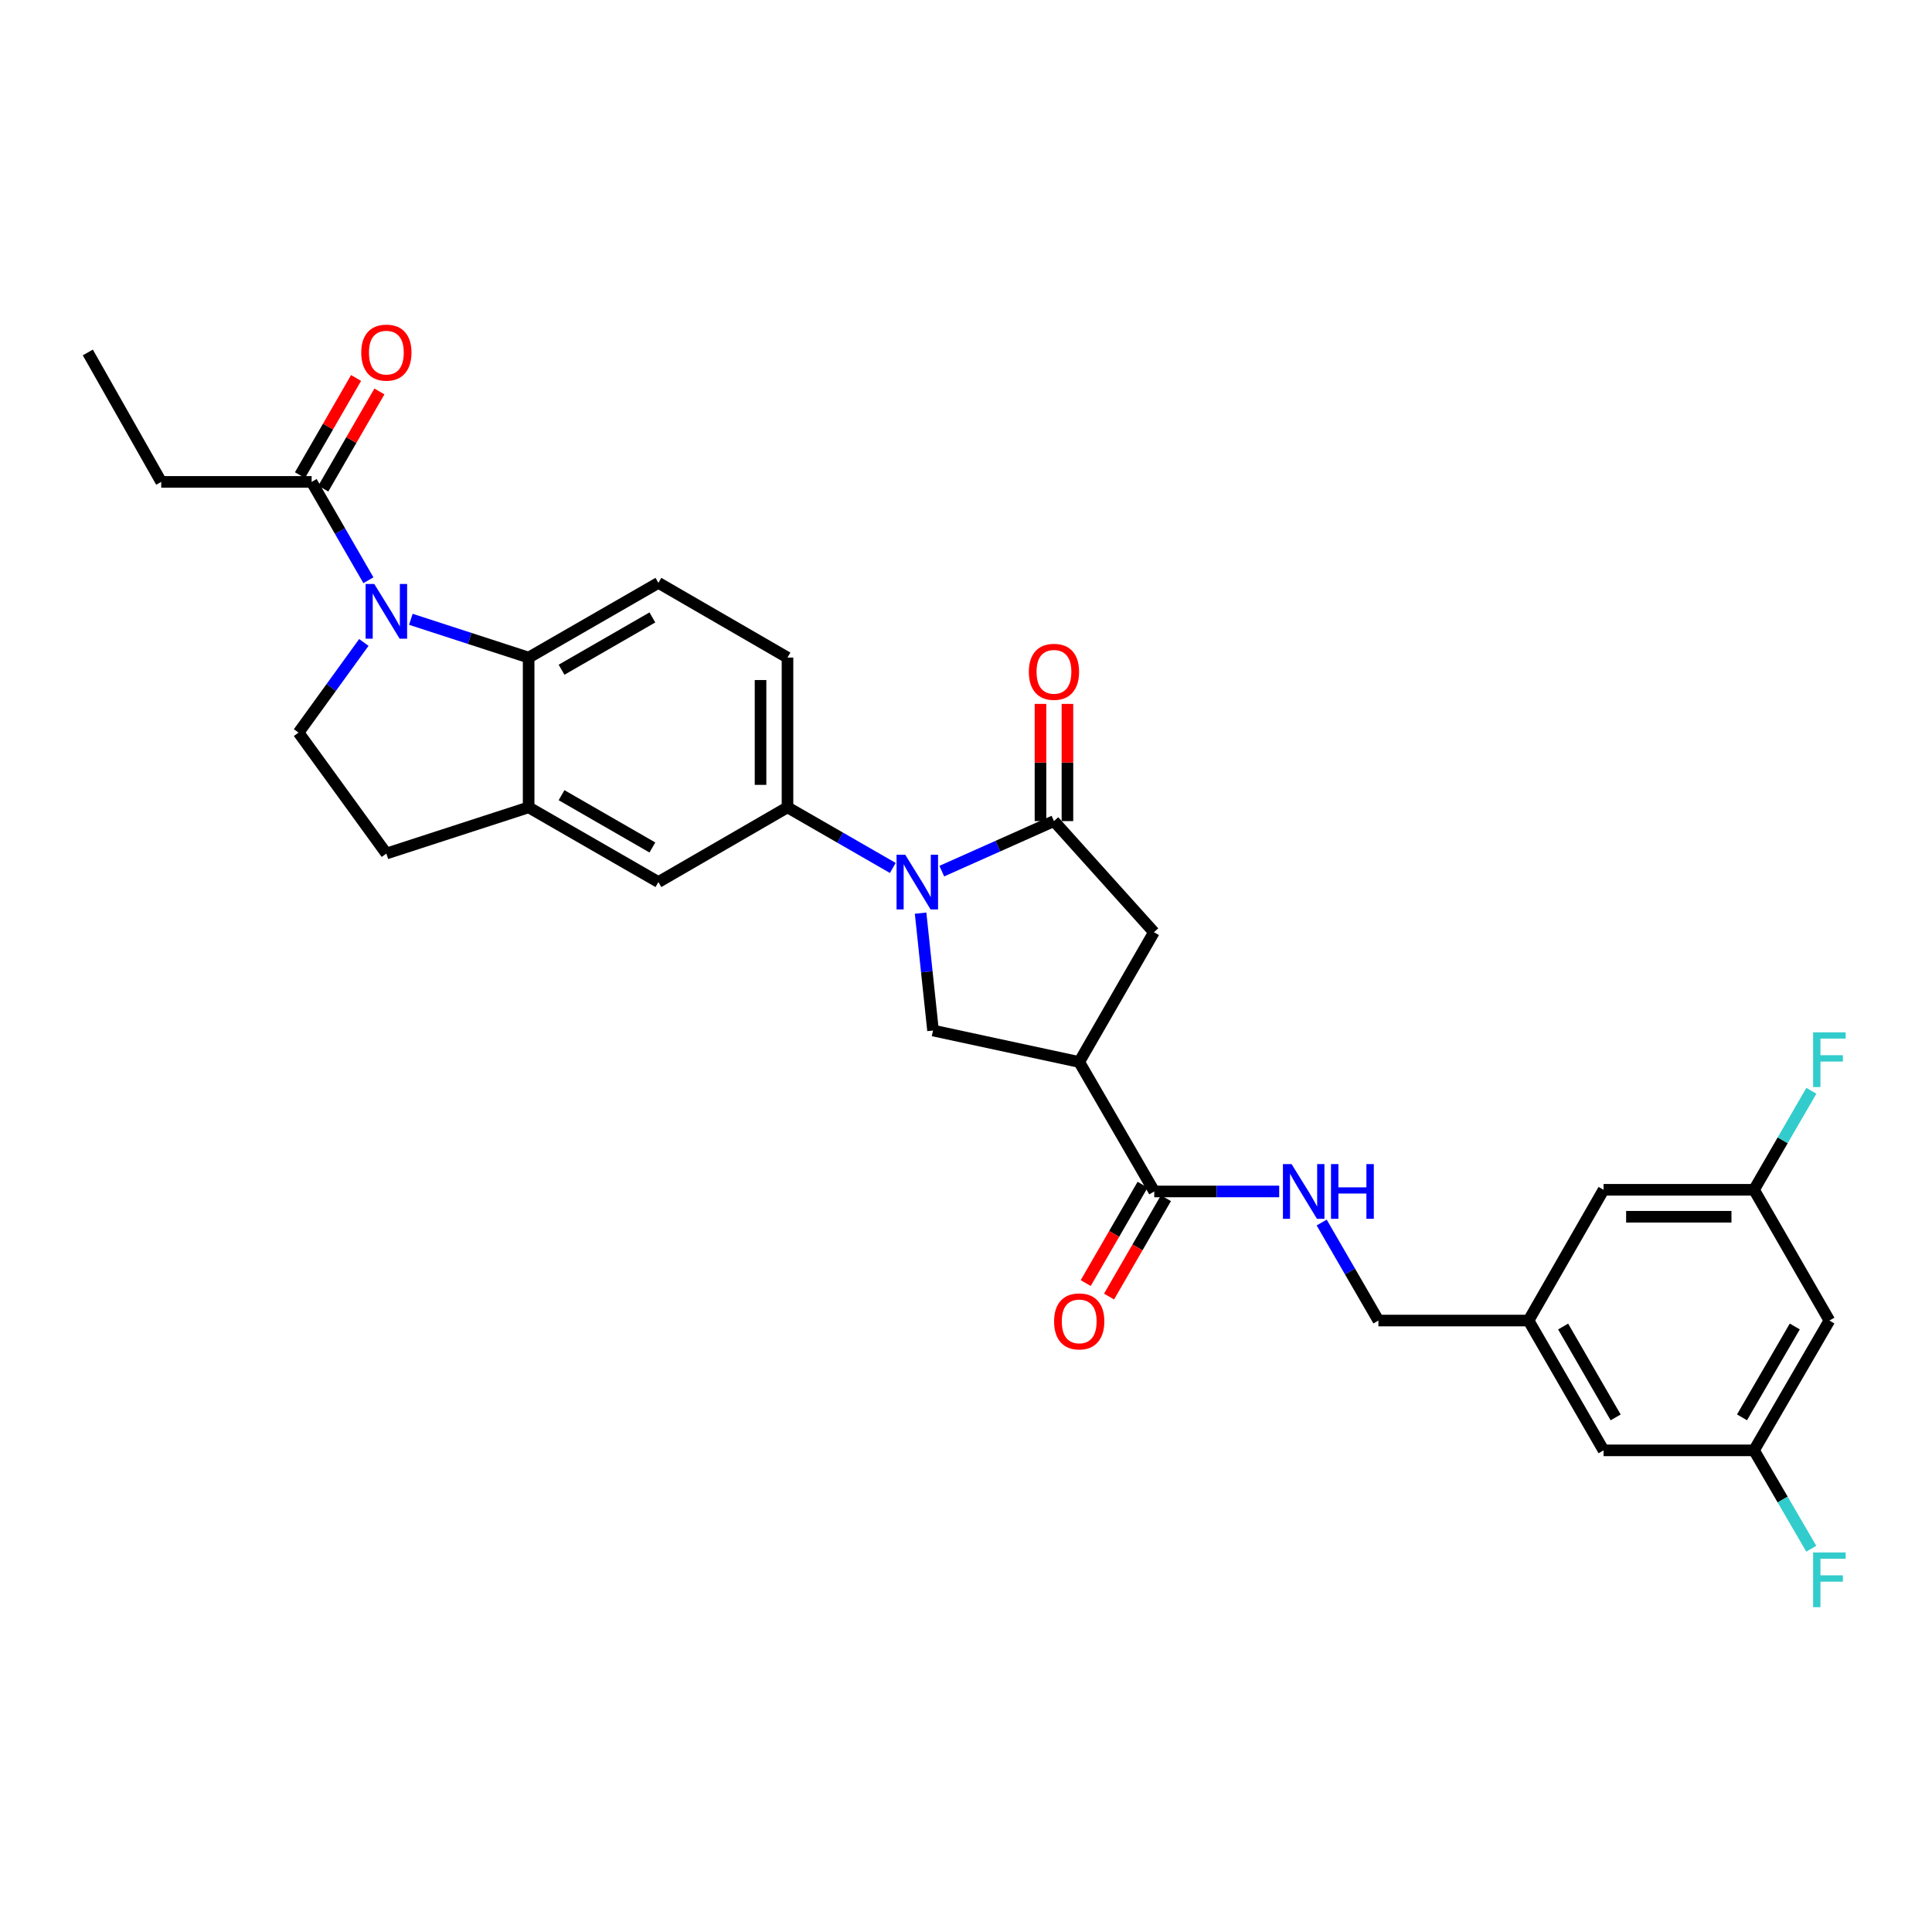 <?xml version='1.0' encoding='iso-8859-1'?>
<svg version='1.1' baseProfile='full'
              xmlns='http://www.w3.org/2000/svg'
                      xmlns:rdkit='http://www.rdkit.org/xml'
                      xmlns:xlink='http://www.w3.org/1999/xlink'
                  xml:space='preserve'
width='1000px' height='1000px' viewBox='0 0 1000 1000'>
<!-- END OF HEADER -->
<rect style='opacity:1.0;fill:#FFFFFF;stroke:none' width='1000' height='1000' x='0' y='0'> </rect>
<path class='bond-1' d='M 487.471,450.894 L 516.499,437.947' style='fill:none;fill-rule:evenodd;stroke:#0000FF;stroke-width:6px;stroke-linecap:butt;stroke-linejoin:miter;stroke-opacity:1' />
<path class='bond-1' d='M 516.499,437.947 L 545.527,424.999' style='fill:none;fill-rule:evenodd;stroke:#000000;stroke-width:6px;stroke-linecap:butt;stroke-linejoin:miter;stroke-opacity:1' />
<path class='bond-4' d='M 476.499,472.64 L 479.716,503.018' style='fill:none;fill-rule:evenodd;stroke:#0000FF;stroke-width:6px;stroke-linecap:butt;stroke-linejoin:miter;stroke-opacity:1' />
<path class='bond-4' d='M 479.716,503.018 L 482.933,533.396' style='fill:none;fill-rule:evenodd;stroke:#000000;stroke-width:6px;stroke-linecap:butt;stroke-linejoin:miter;stroke-opacity:1' />
<path class='bond-5' d='M 462.116,449.251 L 434.86,433.563' style='fill:none;fill-rule:evenodd;stroke:#0000FF;stroke-width:6px;stroke-linecap:butt;stroke-linejoin:miter;stroke-opacity:1' />
<path class='bond-5' d='M 434.86,433.563 L 407.604,417.876' style='fill:none;fill-rule:evenodd;stroke:#000000;stroke-width:6px;stroke-linecap:butt;stroke-linejoin:miter;stroke-opacity:1' />
<path class='bond-0' d='M 212.656,320.551 L 243.138,330.456' style='fill:none;fill-rule:evenodd;stroke:#0000FF;stroke-width:6px;stroke-linecap:butt;stroke-linejoin:miter;stroke-opacity:1' />
<path class='bond-0' d='M 243.138,330.456 L 273.62,340.361' style='fill:none;fill-rule:evenodd;stroke:#000000;stroke-width:6px;stroke-linecap:butt;stroke-linejoin:miter;stroke-opacity:1' />
<path class='bond-8' d='M 190.69,300.338 L 175.995,274.883' style='fill:none;fill-rule:evenodd;stroke:#0000FF;stroke-width:6px;stroke-linecap:butt;stroke-linejoin:miter;stroke-opacity:1' />
<path class='bond-8' d='M 175.995,274.883 L 161.301,249.428' style='fill:none;fill-rule:evenodd;stroke:#000000;stroke-width:6px;stroke-linecap:butt;stroke-linejoin:miter;stroke-opacity:1' />
<path class='bond-32' d='M 188.323,332.529 L 171.424,355.863' style='fill:none;fill-rule:evenodd;stroke:#0000FF;stroke-width:6px;stroke-linecap:butt;stroke-linejoin:miter;stroke-opacity:1' />
<path class='bond-32' d='M 171.424,355.863 L 154.526,379.196' style='fill:none;fill-rule:evenodd;stroke:#000000;stroke-width:6px;stroke-linecap:butt;stroke-linejoin:miter;stroke-opacity:1' />
<path class='bond-9' d='M 545.527,424.999 L 597.276,482.508' style='fill:none;fill-rule:evenodd;stroke:#000000;stroke-width:6px;stroke-linecap:butt;stroke-linejoin:miter;stroke-opacity:1' />
<path class='bond-14' d='M 552.503,424.999 L 552.503,394.67' style='fill:none;fill-rule:evenodd;stroke:#000000;stroke-width:6px;stroke-linecap:butt;stroke-linejoin:miter;stroke-opacity:1' />
<path class='bond-14' d='M 552.503,394.67 L 552.503,364.341' style='fill:none;fill-rule:evenodd;stroke:#FF0000;stroke-width:6px;stroke-linecap:butt;stroke-linejoin:miter;stroke-opacity:1' />
<path class='bond-14' d='M 538.55,424.999 L 538.55,394.67' style='fill:none;fill-rule:evenodd;stroke:#000000;stroke-width:6px;stroke-linecap:butt;stroke-linejoin:miter;stroke-opacity:1' />
<path class='bond-14' d='M 538.55,394.67 L 538.55,364.341' style='fill:none;fill-rule:evenodd;stroke:#FF0000;stroke-width:6px;stroke-linecap:butt;stroke-linejoin:miter;stroke-opacity:1' />
<path class='bond-2' d='M 558.596,549.682 L 482.933,533.396' style='fill:none;fill-rule:evenodd;stroke:#000000;stroke-width:6px;stroke-linecap:butt;stroke-linejoin:miter;stroke-opacity:1' />
<path class='bond-6' d='M 558.596,549.682 L 597.446,616.694' style='fill:none;fill-rule:evenodd;stroke:#000000;stroke-width:6px;stroke-linecap:butt;stroke-linejoin:miter;stroke-opacity:1' />
<path class='bond-30' d='M 558.596,549.682 L 597.276,482.508' style='fill:none;fill-rule:evenodd;stroke:#000000;stroke-width:6px;stroke-linecap:butt;stroke-linejoin:miter;stroke-opacity:1' />
<path class='bond-3' d='M 273.62,340.361 L 340.787,301.689' style='fill:none;fill-rule:evenodd;stroke:#000000;stroke-width:6px;stroke-linecap:butt;stroke-linejoin:miter;stroke-opacity:1' />
<path class='bond-3' d='M 290.657,346.652 L 337.673,319.581' style='fill:none;fill-rule:evenodd;stroke:#000000;stroke-width:6px;stroke-linecap:butt;stroke-linejoin:miter;stroke-opacity:1' />
<path class='bond-31' d='M 273.62,340.361 L 273.62,417.876' style='fill:none;fill-rule:evenodd;stroke:#000000;stroke-width:6px;stroke-linecap:butt;stroke-linejoin:miter;stroke-opacity:1' />
<path class='bond-11' d='M 407.604,417.876 L 340.787,456.548' style='fill:none;fill-rule:evenodd;stroke:#000000;stroke-width:6px;stroke-linecap:butt;stroke-linejoin:miter;stroke-opacity:1' />
<path class='bond-16' d='M 407.604,417.876 L 407.604,340.361' style='fill:none;fill-rule:evenodd;stroke:#000000;stroke-width:6px;stroke-linecap:butt;stroke-linejoin:miter;stroke-opacity:1' />
<path class='bond-16' d='M 393.652,406.249 L 393.652,351.988' style='fill:none;fill-rule:evenodd;stroke:#000000;stroke-width:6px;stroke-linecap:butt;stroke-linejoin:miter;stroke-opacity:1' />
<path class='bond-13' d='M 597.446,616.694 L 629.778,616.694' style='fill:none;fill-rule:evenodd;stroke:#000000;stroke-width:6px;stroke-linecap:butt;stroke-linejoin:miter;stroke-opacity:1' />
<path class='bond-13' d='M 629.778,616.694 L 662.11,616.694' style='fill:none;fill-rule:evenodd;stroke:#0000FF;stroke-width:6px;stroke-linecap:butt;stroke-linejoin:miter;stroke-opacity:1' />
<path class='bond-18' d='M 591.407,613.201 L 576.684,638.658' style='fill:none;fill-rule:evenodd;stroke:#000000;stroke-width:6px;stroke-linecap:butt;stroke-linejoin:miter;stroke-opacity:1' />
<path class='bond-18' d='M 576.684,638.658 L 561.961,664.116' style='fill:none;fill-rule:evenodd;stroke:#FF0000;stroke-width:6px;stroke-linecap:butt;stroke-linejoin:miter;stroke-opacity:1' />
<path class='bond-18' d='M 603.485,620.187 L 588.762,645.644' style='fill:none;fill-rule:evenodd;stroke:#000000;stroke-width:6px;stroke-linecap:butt;stroke-linejoin:miter;stroke-opacity:1' />
<path class='bond-18' d='M 588.762,645.644 L 574.039,671.101' style='fill:none;fill-rule:evenodd;stroke:#FF0000;stroke-width:6px;stroke-linecap:butt;stroke-linejoin:miter;stroke-opacity:1' />
<path class='bond-7' d='M 273.62,417.876 L 340.787,456.548' style='fill:none;fill-rule:evenodd;stroke:#000000;stroke-width:6px;stroke-linecap:butt;stroke-linejoin:miter;stroke-opacity:1' />
<path class='bond-7' d='M 290.657,411.585 L 337.673,438.656' style='fill:none;fill-rule:evenodd;stroke:#000000;stroke-width:6px;stroke-linecap:butt;stroke-linejoin:miter;stroke-opacity:1' />
<path class='bond-15' d='M 273.62,417.876 L 199.981,441.789' style='fill:none;fill-rule:evenodd;stroke:#000000;stroke-width:6px;stroke-linecap:butt;stroke-linejoin:miter;stroke-opacity:1' />
<path class='bond-19' d='M 167.342,252.916 L 181.863,227.765' style='fill:none;fill-rule:evenodd;stroke:#000000;stroke-width:6px;stroke-linecap:butt;stroke-linejoin:miter;stroke-opacity:1' />
<path class='bond-19' d='M 181.863,227.765 L 196.384,202.614' style='fill:none;fill-rule:evenodd;stroke:#FF0000;stroke-width:6px;stroke-linecap:butt;stroke-linejoin:miter;stroke-opacity:1' />
<path class='bond-19' d='M 155.259,245.94 L 169.78,220.789' style='fill:none;fill-rule:evenodd;stroke:#000000;stroke-width:6px;stroke-linecap:butt;stroke-linejoin:miter;stroke-opacity:1' />
<path class='bond-19' d='M 169.78,220.789 L 184.301,195.638' style='fill:none;fill-rule:evenodd;stroke:#FF0000;stroke-width:6px;stroke-linecap:butt;stroke-linejoin:miter;stroke-opacity:1' />
<path class='bond-28' d='M 161.301,249.428 L 83.445,249.428' style='fill:none;fill-rule:evenodd;stroke:#000000;stroke-width:6px;stroke-linecap:butt;stroke-linejoin:miter;stroke-opacity:1' />
<path class='bond-10' d='M 154.526,379.196 L 199.981,441.789' style='fill:none;fill-rule:evenodd;stroke:#000000;stroke-width:6px;stroke-linecap:butt;stroke-linejoin:miter;stroke-opacity:1' />
<path class='bond-12' d='M 340.787,301.689 L 407.604,340.361' style='fill:none;fill-rule:evenodd;stroke:#000000;stroke-width:6px;stroke-linecap:butt;stroke-linejoin:miter;stroke-opacity:1' />
<path class='bond-23' d='M 684.097,632.784 L 698.78,658.148' style='fill:none;fill-rule:evenodd;stroke:#0000FF;stroke-width:6px;stroke-linecap:butt;stroke-linejoin:miter;stroke-opacity:1' />
<path class='bond-23' d='M 698.78,658.148 L 713.463,683.512' style='fill:none;fill-rule:evenodd;stroke:#000000;stroke-width:6px;stroke-linecap:butt;stroke-linejoin:miter;stroke-opacity:1' />
<path class='bond-17' d='M 946.891,683.512 L 907.878,750.702' style='fill:none;fill-rule:evenodd;stroke:#000000;stroke-width:6px;stroke-linecap:butt;stroke-linejoin:miter;stroke-opacity:1' />
<path class='bond-17' d='M 928.973,686.584 L 901.664,733.617' style='fill:none;fill-rule:evenodd;stroke:#000000;stroke-width:6px;stroke-linecap:butt;stroke-linejoin:miter;stroke-opacity:1' />
<path class='bond-33' d='M 946.891,683.512 L 907.878,615.834' style='fill:none;fill-rule:evenodd;stroke:#000000;stroke-width:6px;stroke-linecap:butt;stroke-linejoin:miter;stroke-opacity:1' />
<path class='bond-20' d='M 907.878,615.834 L 829.999,615.834' style='fill:none;fill-rule:evenodd;stroke:#000000;stroke-width:6px;stroke-linecap:butt;stroke-linejoin:miter;stroke-opacity:1' />
<path class='bond-20' d='M 896.196,629.786 L 841.681,629.786' style='fill:none;fill-rule:evenodd;stroke:#000000;stroke-width:6px;stroke-linecap:butt;stroke-linejoin:miter;stroke-opacity:1' />
<path class='bond-26' d='M 907.878,615.834 L 922.719,590.218' style='fill:none;fill-rule:evenodd;stroke:#000000;stroke-width:6px;stroke-linecap:butt;stroke-linejoin:miter;stroke-opacity:1' />
<path class='bond-26' d='M 922.719,590.218 L 937.56,564.602' style='fill:none;fill-rule:evenodd;stroke:#33CCCC;stroke-width:6px;stroke-linecap:butt;stroke-linejoin:miter;stroke-opacity:1' />
<path class='bond-21' d='M 907.878,750.702 L 829.999,750.702' style='fill:none;fill-rule:evenodd;stroke:#000000;stroke-width:6px;stroke-linecap:butt;stroke-linejoin:miter;stroke-opacity:1' />
<path class='bond-27' d='M 907.878,750.702 L 922.699,776.158' style='fill:none;fill-rule:evenodd;stroke:#000000;stroke-width:6px;stroke-linecap:butt;stroke-linejoin:miter;stroke-opacity:1' />
<path class='bond-27' d='M 922.699,776.158 L 937.519,801.615' style='fill:none;fill-rule:evenodd;stroke:#33CCCC;stroke-width:6px;stroke-linecap:butt;stroke-linejoin:miter;stroke-opacity:1' />
<path class='bond-22' d='M 791.172,683.512 L 713.463,683.512' style='fill:none;fill-rule:evenodd;stroke:#000000;stroke-width:6px;stroke-linecap:butt;stroke-linejoin:miter;stroke-opacity:1' />
<path class='bond-24' d='M 791.172,683.512 L 829.999,615.834' style='fill:none;fill-rule:evenodd;stroke:#000000;stroke-width:6px;stroke-linecap:butt;stroke-linejoin:miter;stroke-opacity:1' />
<path class='bond-25' d='M 791.172,683.512 L 829.999,750.702' style='fill:none;fill-rule:evenodd;stroke:#000000;stroke-width:6px;stroke-linecap:butt;stroke-linejoin:miter;stroke-opacity:1' />
<path class='bond-25' d='M 809.076,686.609 L 836.255,733.642' style='fill:none;fill-rule:evenodd;stroke:#000000;stroke-width:6px;stroke-linecap:butt;stroke-linejoin:miter;stroke-opacity:1' />
<path class='bond-29' d='M 83.445,249.428 L 45.455,182.432' style='fill:none;fill-rule:evenodd;stroke:#000000;stroke-width:6px;stroke-linecap:butt;stroke-linejoin:miter;stroke-opacity:1' />
<path  class='atom-0' d='M 468.534 442.388
L 477.814 457.388
Q 478.734 458.868, 480.214 461.548
Q 481.694 464.228, 481.774 464.388
L 481.774 442.388
L 485.534 442.388
L 485.534 470.708
L 481.654 470.708
L 471.694 454.308
Q 470.534 452.388, 469.294 450.188
Q 468.094 447.988, 467.734 447.308
L 467.734 470.708
L 464.054 470.708
L 464.054 442.388
L 468.534 442.388
' fill='#0000FF'/>
<path  class='atom-1' d='M 193.721 302.272
L 203.001 317.272
Q 203.921 318.752, 205.401 321.432
Q 206.881 324.112, 206.961 324.272
L 206.961 302.272
L 210.721 302.272
L 210.721 330.592
L 206.841 330.592
L 196.881 314.192
Q 195.721 312.272, 194.481 310.072
Q 193.281 307.872, 192.921 307.192
L 192.921 330.592
L 189.241 330.592
L 189.241 302.272
L 193.721 302.272
' fill='#0000FF'/>
<path  class='atom-14' d='M 668.523 602.534
L 677.803 617.534
Q 678.723 619.014, 680.203 621.694
Q 681.683 624.374, 681.763 624.534
L 681.763 602.534
L 685.523 602.534
L 685.523 630.854
L 681.643 630.854
L 671.683 614.454
Q 670.523 612.534, 669.283 610.334
Q 668.083 608.134, 667.723 607.454
L 667.723 630.854
L 664.043 630.854
L 664.043 602.534
L 668.523 602.534
' fill='#0000FF'/>
<path  class='atom-14' d='M 688.923 602.534
L 692.763 602.534
L 692.763 614.574
L 707.243 614.574
L 707.243 602.534
L 711.083 602.534
L 711.083 630.854
L 707.243 630.854
L 707.243 617.774
L 692.763 617.774
L 692.763 630.854
L 688.923 630.854
L 688.923 602.534
' fill='#0000FF'/>
<path  class='atom-15' d='M 532.527 347.727
Q 532.527 340.927, 535.887 337.127
Q 539.247 333.327, 545.527 333.327
Q 551.807 333.327, 555.167 337.127
Q 558.527 340.927, 558.527 347.727
Q 558.527 354.607, 555.127 358.527
Q 551.727 362.407, 545.527 362.407
Q 539.287 362.407, 535.887 358.527
Q 532.527 354.647, 532.527 347.727
M 545.527 359.207
Q 549.847 359.207, 552.167 356.327
Q 554.527 353.407, 554.527 347.727
Q 554.527 342.167, 552.167 339.367
Q 549.847 336.527, 545.527 336.527
Q 541.207 336.527, 538.847 339.327
Q 536.527 342.127, 536.527 347.727
Q 536.527 353.447, 538.847 356.327
Q 541.207 359.207, 545.527 359.207
' fill='#FF0000'/>
<path  class='atom-19' d='M 545.596 683.948
Q 545.596 677.148, 548.956 673.348
Q 552.316 669.548, 558.596 669.548
Q 564.876 669.548, 568.236 673.348
Q 571.596 677.148, 571.596 683.948
Q 571.596 690.828, 568.196 694.748
Q 564.796 698.628, 558.596 698.628
Q 552.356 698.628, 548.956 694.748
Q 545.596 690.868, 545.596 683.948
M 558.596 695.428
Q 562.916 695.428, 565.236 692.548
Q 567.596 689.628, 567.596 683.948
Q 567.596 678.388, 565.236 675.588
Q 562.916 672.748, 558.596 672.748
Q 554.276 672.748, 551.916 675.548
Q 549.596 678.348, 549.596 683.948
Q 549.596 689.668, 551.916 692.548
Q 554.276 695.428, 558.596 695.428
' fill='#FF0000'/>
<path  class='atom-20' d='M 186.981 182.512
Q 186.981 175.712, 190.341 171.912
Q 193.701 168.112, 199.981 168.112
Q 206.261 168.112, 209.621 171.912
Q 212.981 175.712, 212.981 182.512
Q 212.981 189.392, 209.581 193.312
Q 206.181 197.192, 199.981 197.192
Q 193.741 197.192, 190.341 193.312
Q 186.981 189.432, 186.981 182.512
M 199.981 193.992
Q 204.301 193.992, 206.621 191.112
Q 208.981 188.192, 208.981 182.512
Q 208.981 176.952, 206.621 174.152
Q 204.301 171.312, 199.981 171.312
Q 195.661 171.312, 193.301 174.112
Q 190.981 176.912, 190.981 182.512
Q 190.981 188.232, 193.301 191.112
Q 195.661 193.992, 199.981 193.992
' fill='#FF0000'/>
<path  class='atom-27' d='M 938.471 534.336
L 955.311 534.336
L 955.311 537.576
L 942.271 537.576
L 942.271 546.176
L 953.871 546.176
L 953.871 549.456
L 942.271 549.456
L 942.271 562.656
L 938.471 562.656
L 938.471 534.336
' fill='#33CCCC'/>
<path  class='atom-28' d='M 938.471 803.554
L 955.311 803.554
L 955.311 806.794
L 942.271 806.794
L 942.271 815.394
L 953.871 815.394
L 953.871 818.674
L 942.271 818.674
L 942.271 831.874
L 938.471 831.874
L 938.471 803.554
' fill='#33CCCC'/>
</svg>
